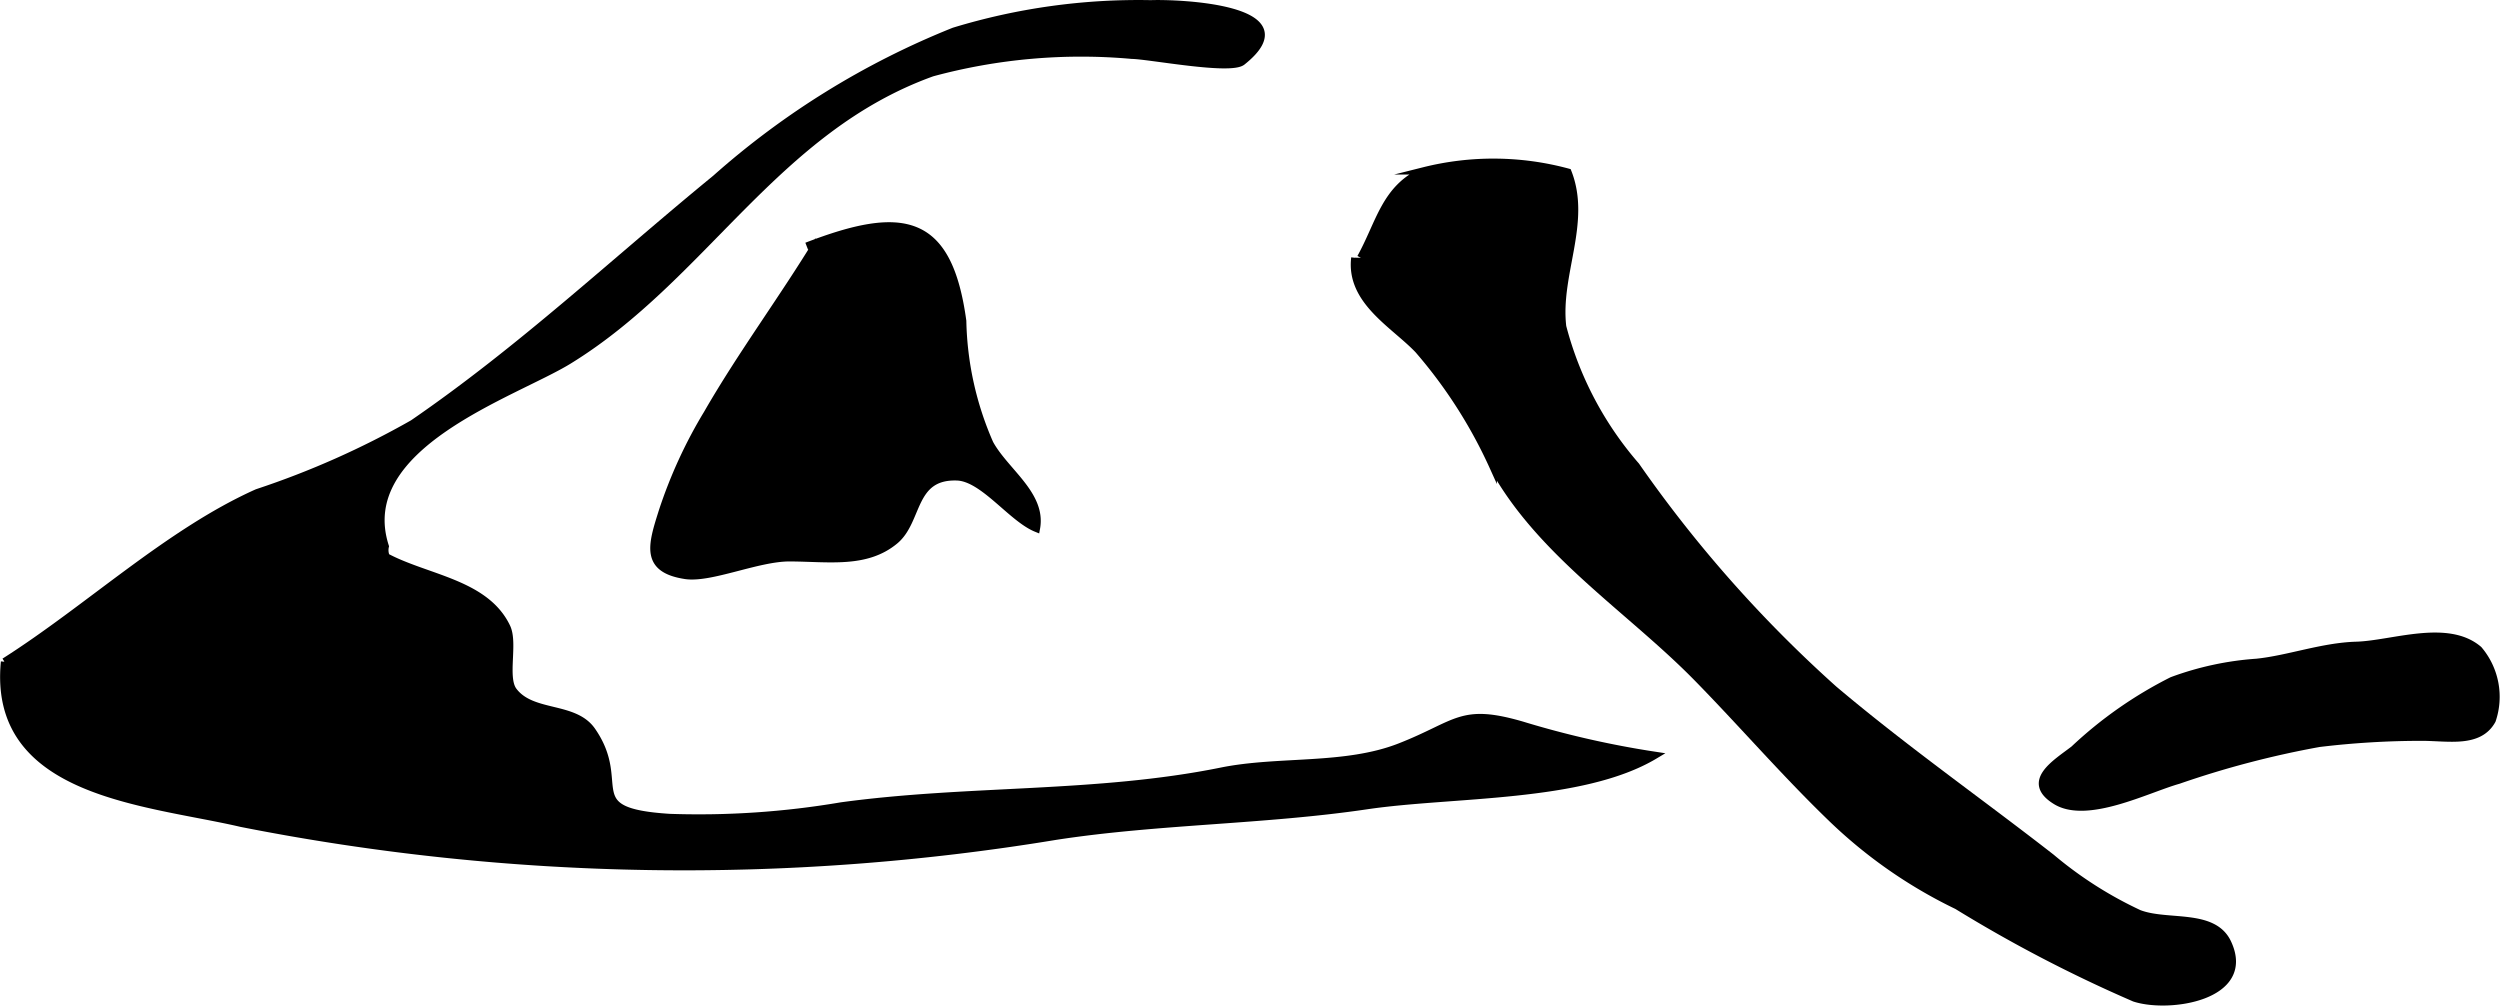 <?xml version="1.0" encoding="UTF-8"?>
<svg xmlns="http://www.w3.org/2000/svg"
     version="1.1"
     width="18.003mm"
     height="7.241mm"
     viewBox="0 0 51.033 20.526">
   <defs>
      <style type="text/css"><![CDATA[
      .a {
        stroke: #000;
        stroke-miterlimit: 10;
        stroke-width: 0.15px;
      }
    ]]></style>
   </defs>
   <path class="a"
         d="M27.775,5.261c.395-.712.497-1.424,1.29-1.773a5.826,5.826,0,0,1,2.941.027c.405,1.027-.234,2.086-.108,3.153a7.034,7.034,0,0,0,1.499,2.841,26.277,26.277,0,0,0,4.041,4.565c1.454,1.227,2.983,2.298,4.439,3.433a8.062,8.062,0,0,0,1.787,1.141c.583.224,1.522-.026,1.812.604.508,1.095-1.196,1.353-1.905,1.121a28.597,28.597,0,0,1-3.619-1.884,9.841,9.841,0,0,1-2.59-1.811c-.953-.922-1.805-1.912-2.724-2.849-1.364-1.39-3.194-2.539-4.156-4.296a9.854,9.854,0,0,0-1.531-2.393c-.493-.518-1.401-.998-1.294-1.878"/>
   <path class="a"
         d="M16.467,5.025c1.969-.76,2.894-.594,3.184,1.528a6.541,6.541,0,0,0,.554,2.502c.315.575,1.079,1.044.951,1.73-.507-.206-1.084-1.034-1.622-1.051-.936-.03-.773.891-1.265,1.301-.589.491-1.357.353-2.155.351-.647-.001-1.611.437-2.121.36-.845-.128-.689-.62-.474-1.3a9.66,9.66,0,0,1,.92-2.005c.691-1.202,1.546-2.351,2.265-3.535"/>
   <path class="a"
         d="M.091,13.508c1.704-1.081,3.353-2.642,5.158-3.45a17.605,17.605,0,0,0,3.181-1.414c2.206-1.514,4.102-3.299,6.179-5.001a16.632,16.632,0,0,1,4.865-3.006,12.897,12.897,0,0,1,4.019-.559c.55-.021,3.242.082,1.864,1.181-.243.194-1.898-.126-2.249-.131a11.622,11.622,0,0,0-4.08.358c-3.211,1.155-4.655,4.173-7.418,5.872-1.108.682-4.411,1.731-3.746,3.796a.338.338,0,0,0,.02.213c.824.441,2.032.533,2.461,1.437.154.327-.067,1.028.135,1.298.379.507,1.243.292,1.605.816.76,1.094-.314,1.65,1.582,1.77a17.328,17.328,0,0,0,3.502-.235c2.603-.356,5.207-.193,7.765-.711,1.179-.238,2.521-.056,3.645-.497,1.185-.465,1.234-.809,2.493-.442a19.17,19.17,0,0,0,2.706.616c-1.485.888-4.124.767-5.881,1.027-2.091.309-4.244.302-6.335.622a46.602,46.602,0,0,1-16.637-.262c-1.922-.448-5.098-.597-4.832-3.298"/>
   <path class="a"
         d="M44.339,13.893a6.203,6.203,0,0,1,1.726-.372c.642-.065,1.341-.327,2.034-.347.733-.021,1.861-.46,2.499.087a1.488,1.488,0,0,1,.274,1.442c-.267.486-.896.345-1.433.345a17.492,17.492,0,0,0-2.098.126,19.21,19.21,0,0,0-2.871.753c-.636.179-1.867.817-2.506.421-.64-.395.008-.772.371-1.052A8.465,8.465,0,0,1,44.339,13.893Z"/>
</svg>
